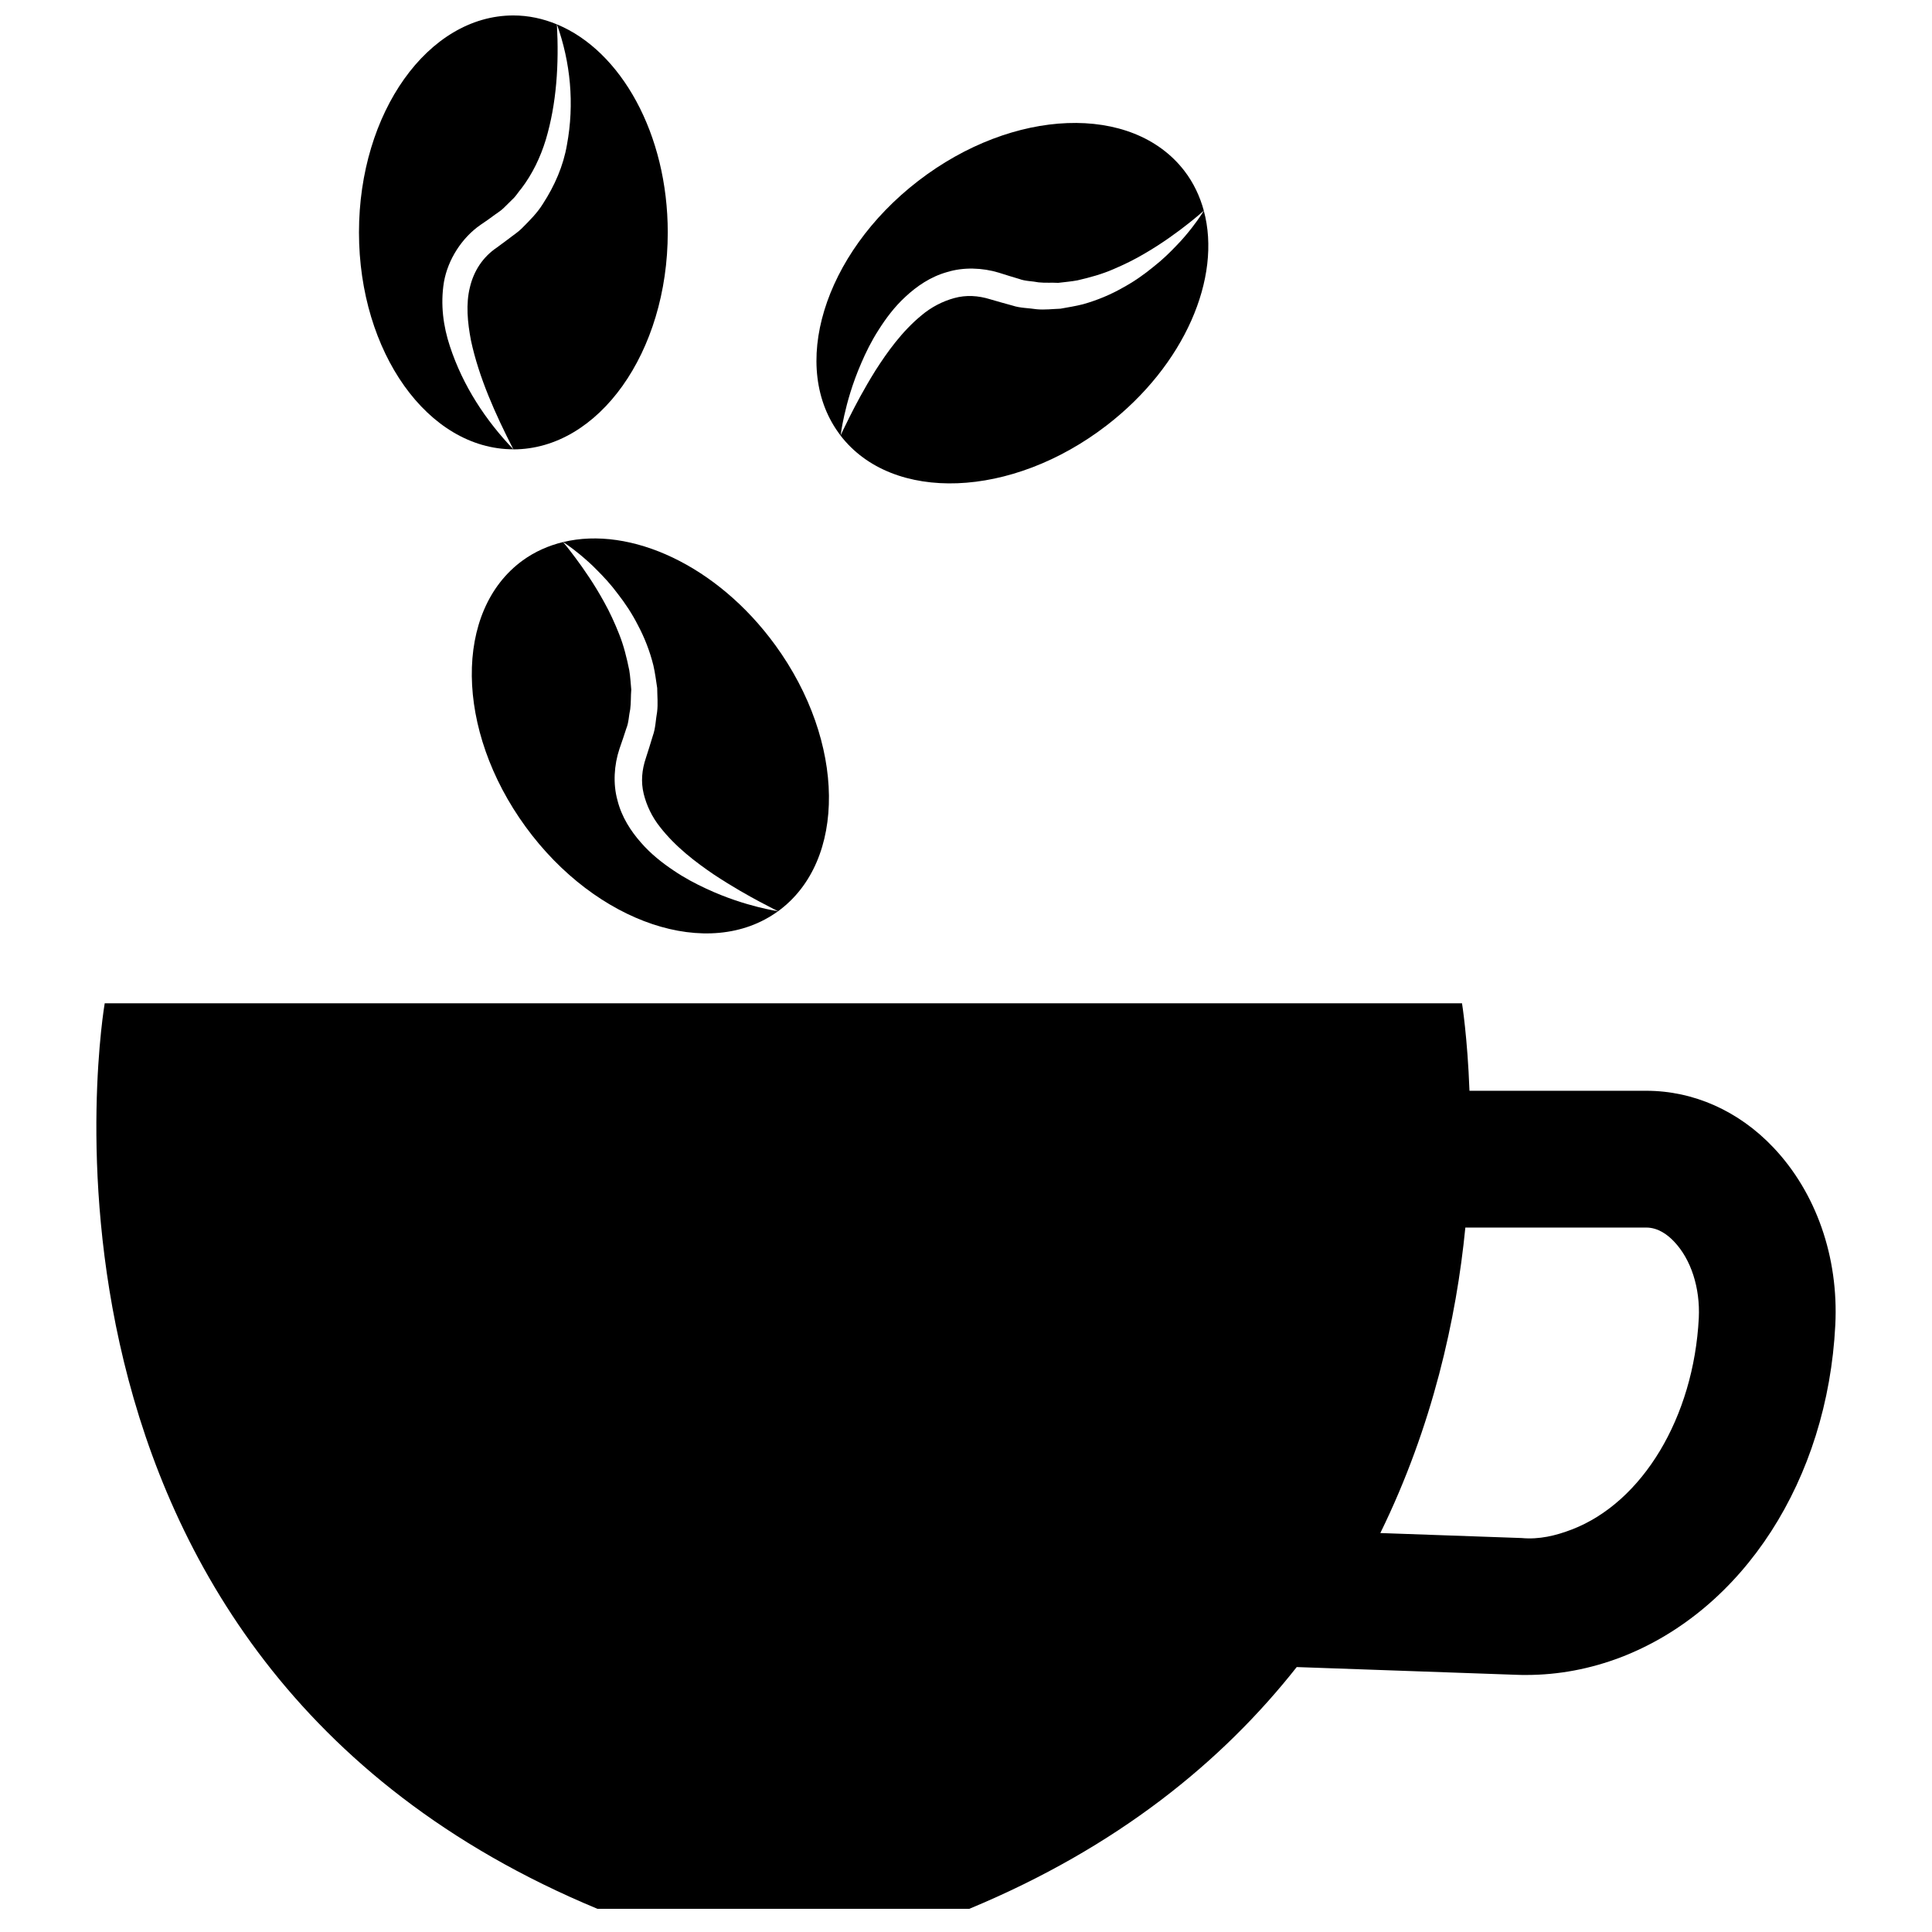 <?xml version="1.0" encoding="UTF-8"?>
<!-- The Best Svg Icon site in the world: iconSvg.co, Visit us! https://iconsvg.co -->
<svg width="800px" height="800px" version="1.1" viewBox="144 144 512 512" xmlns="http://www.w3.org/2000/svg">
 <defs>
  <clipPath id="a">
   <path d="m239 148.09h53v115.91h-53z"/>
  </clipPath>
 </defs>
 <path d="m613.91 448.04c-9.172-9.668-21.137-14.973-33.629-14.973h-46.855c-0.527-14.191-1.977-23.176-1.977-23.176h-359.7s-29.953 173.3 130.57 239.96h98.566c39.297-16.32 67.055-39.07 86.758-64.062l58.332 2.055c0.82 0.039 1.668 0.039 2.481 0.039 8.566 0 16.996-1.598 25.137-4.707 32.426-12.5 54.727-47.051 56.781-88.039 0.914-18-5.098-35.129-16.465-47.102zm-53.352 101.29c-4.32 1.66-8.676 2.691-13.312 2.266l-37.445-1.324c13.855-28.262 20.168-56.914 22.531-80.957h47.957c3.188 0 5.769 2.016 7.359 3.715 4.496 4.707 6.934 12.289 6.551 20.246-1.355 26.312-14.879 48.828-33.641 56.055z"/>
 <g clip-path="url(#a)">
  <path d="m261.65 218.73c1.055-5.961 4.746-11.715 9.699-15.145l1.812-1.242 1.434-1.039c0.93-0.715 1.977-1.309 2.824-2.125l2.519-2.481c0.867-0.805 1.449-1.867 2.234-2.746 2.875-3.777 5.031-8.195 6.481-12.957 2.844-9.539 3.512-20.004 2.93-30.543-3.664-1.516-7.531-2.359-11.539-2.359-22.594 0-40.91 25.742-40.91 57.488 0 31.746 18.316 57.488 40.91 57.488-7.336-7.676-13.359-16.781-16.816-27.309-1.734-5.238-2.555-11.051-1.578-17.031z"/>
 </g>
 <path d="m291.59 150.46c3.582 9.988 4.691 21.043 2.652 31.938-0.93 5.488-3.234 10.801-6.359 15.609-1.52 2.469-3.598 4.5-5.644 6.562-1.031 1.016-2.266 1.785-3.402 2.691l-3.148 2.332c-3.746 2.519-6.141 6.219-7.164 10.562-1.086 4.367-0.645 9.281 0.301 14.145 2.109 9.777 6.414 19.391 11.227 28.789 22.594 0 40.91-25.742 40.91-57.488 0-26.125-12.406-48.145-29.371-55.141z"/>
 <path d="m372.25 240.21c1.195-2.785 2.652-5.769 4.574-8.762 1.898-2.992 4.164-6.086 7.148-8.824 2.938-2.738 6.613-5.297 11.035-6.527 4.328-1.34 9.344-1.148 13.633 0.148l2.891 0.906 2.535 0.762c1.668 0.637 3.457 0.566 5.164 0.914 1.73 0.188 3.473 0.031 5.195 0.133 1.715-0.211 3.434-0.348 5.102-0.66 3.32-0.762 6.559-1.66 9.516-2.953 2.961-1.258 5.738-2.637 8.211-4.102 2.481-1.441 4.715-2.898 6.652-4.266 1.938-1.363 3.606-2.613 4.953-3.684 2.66-2.098 4.117-3.422 4.164-3.469-1.039-3.816-2.723-7.398-5.172-10.57-13.793-17.895-45.359-16.695-70.508 2.684-25.152 19.383-34.363 49.602-20.57 67.496 0 0 0.211-1.984 0.977-5.398 0.77-3.406 2.074-8.254 4.5-13.828z"/>
 <path d="m463.02 199.84c-0.039 0.07-1.023 1.762-3.125 4.481-1.086 1.371-2.426 3.047-4.148 4.785-1.684 1.777-3.676 3.731-6.086 5.613-2.356 1.945-5.078 3.883-8.211 5.582-3.094 1.754-6.613 3.258-10.445 4.328-1.922 0.496-3.953 0.812-5.992 1.18-2.07 0.07-4.195 0.348-6.32 0.141-2.102-0.332-4.312-0.285-6.367-0.969l-3.133-0.867-2.762-0.797c-3.227-1-6.398-1.188-9.539-0.324-3.078 0.844-6.07 2.379-8.645 4.543-5.211 4.266-9.141 9.801-12.242 14.648-3.062 4.914-5.336 9.266-6.879 12.344-1.551 3.086-2.371 4.902-2.371 4.902 13.793 17.895 45.359 16.695 70.508-2.684 20.695-15.934 30.566-39.195 25.758-56.906z"/>
 <path d="m331.13 379.49c-2.754-1.273-5.699-2.809-8.637-4.809-2.945-1.977-5.969-4.32-8.629-7.383-2.66-3.008-5.117-6.754-6.227-11.203-1.219-4.359-0.898-9.375 0.52-13.625l0.984-2.867 0.828-2.519c0.684-1.645 0.66-3.441 1.047-5.141 0.227-1.723 0.125-3.473 0.277-5.188-0.164-1.715-0.25-3.441-0.527-5.117-0.676-3.336-1.488-6.606-2.691-9.598-1.18-2.992-2.488-5.809-3.883-8.32-1.379-2.519-2.769-4.793-4.086-6.762-1.316-1.977-2.519-3.676-3.551-5.047-2.016-2.715-3.297-4.211-3.344-4.258-3.848 0.938-7.469 2.527-10.707 4.879-18.262 13.305-17.918 44.895 0.781 70.559 18.695 25.672 48.648 35.691 66.914 22.387 0 0-1.984-0.27-5.367-1.125-3.383-0.855-8.199-2.297-13.703-4.863z"/>
 <path d="m349.43 314.93c-15.375-21.113-38.359-31.605-56.199-27.277 0.07 0.039 1.738 1.07 4.394 3.25 1.34 1.125 2.977 2.504 4.676 4.273 1.73 1.73 3.637 3.777 5.449 6.234 1.875 2.402 3.746 5.18 5.352 8.359 1.668 3.141 3.086 6.691 4.047 10.555 0.449 1.938 0.707 3.977 1.016 6.016 0.016 2.078 0.234 4.203-0.023 6.32-0.387 2.094-0.395 4.305-1.141 6.344l-0.953 3.109-0.875 2.746c-1.086 3.203-1.355 6.367-0.582 9.523 0.762 3.094 2.211 6.133 4.305 8.762 4.125 5.32 9.555 9.398 14.312 12.633 4.824 3.188 9.117 5.59 12.156 7.211 3.039 1.629 4.84 2.496 4.84 2.496 18.27-13.301 17.922-44.891-0.773-70.555z"/>
</svg>